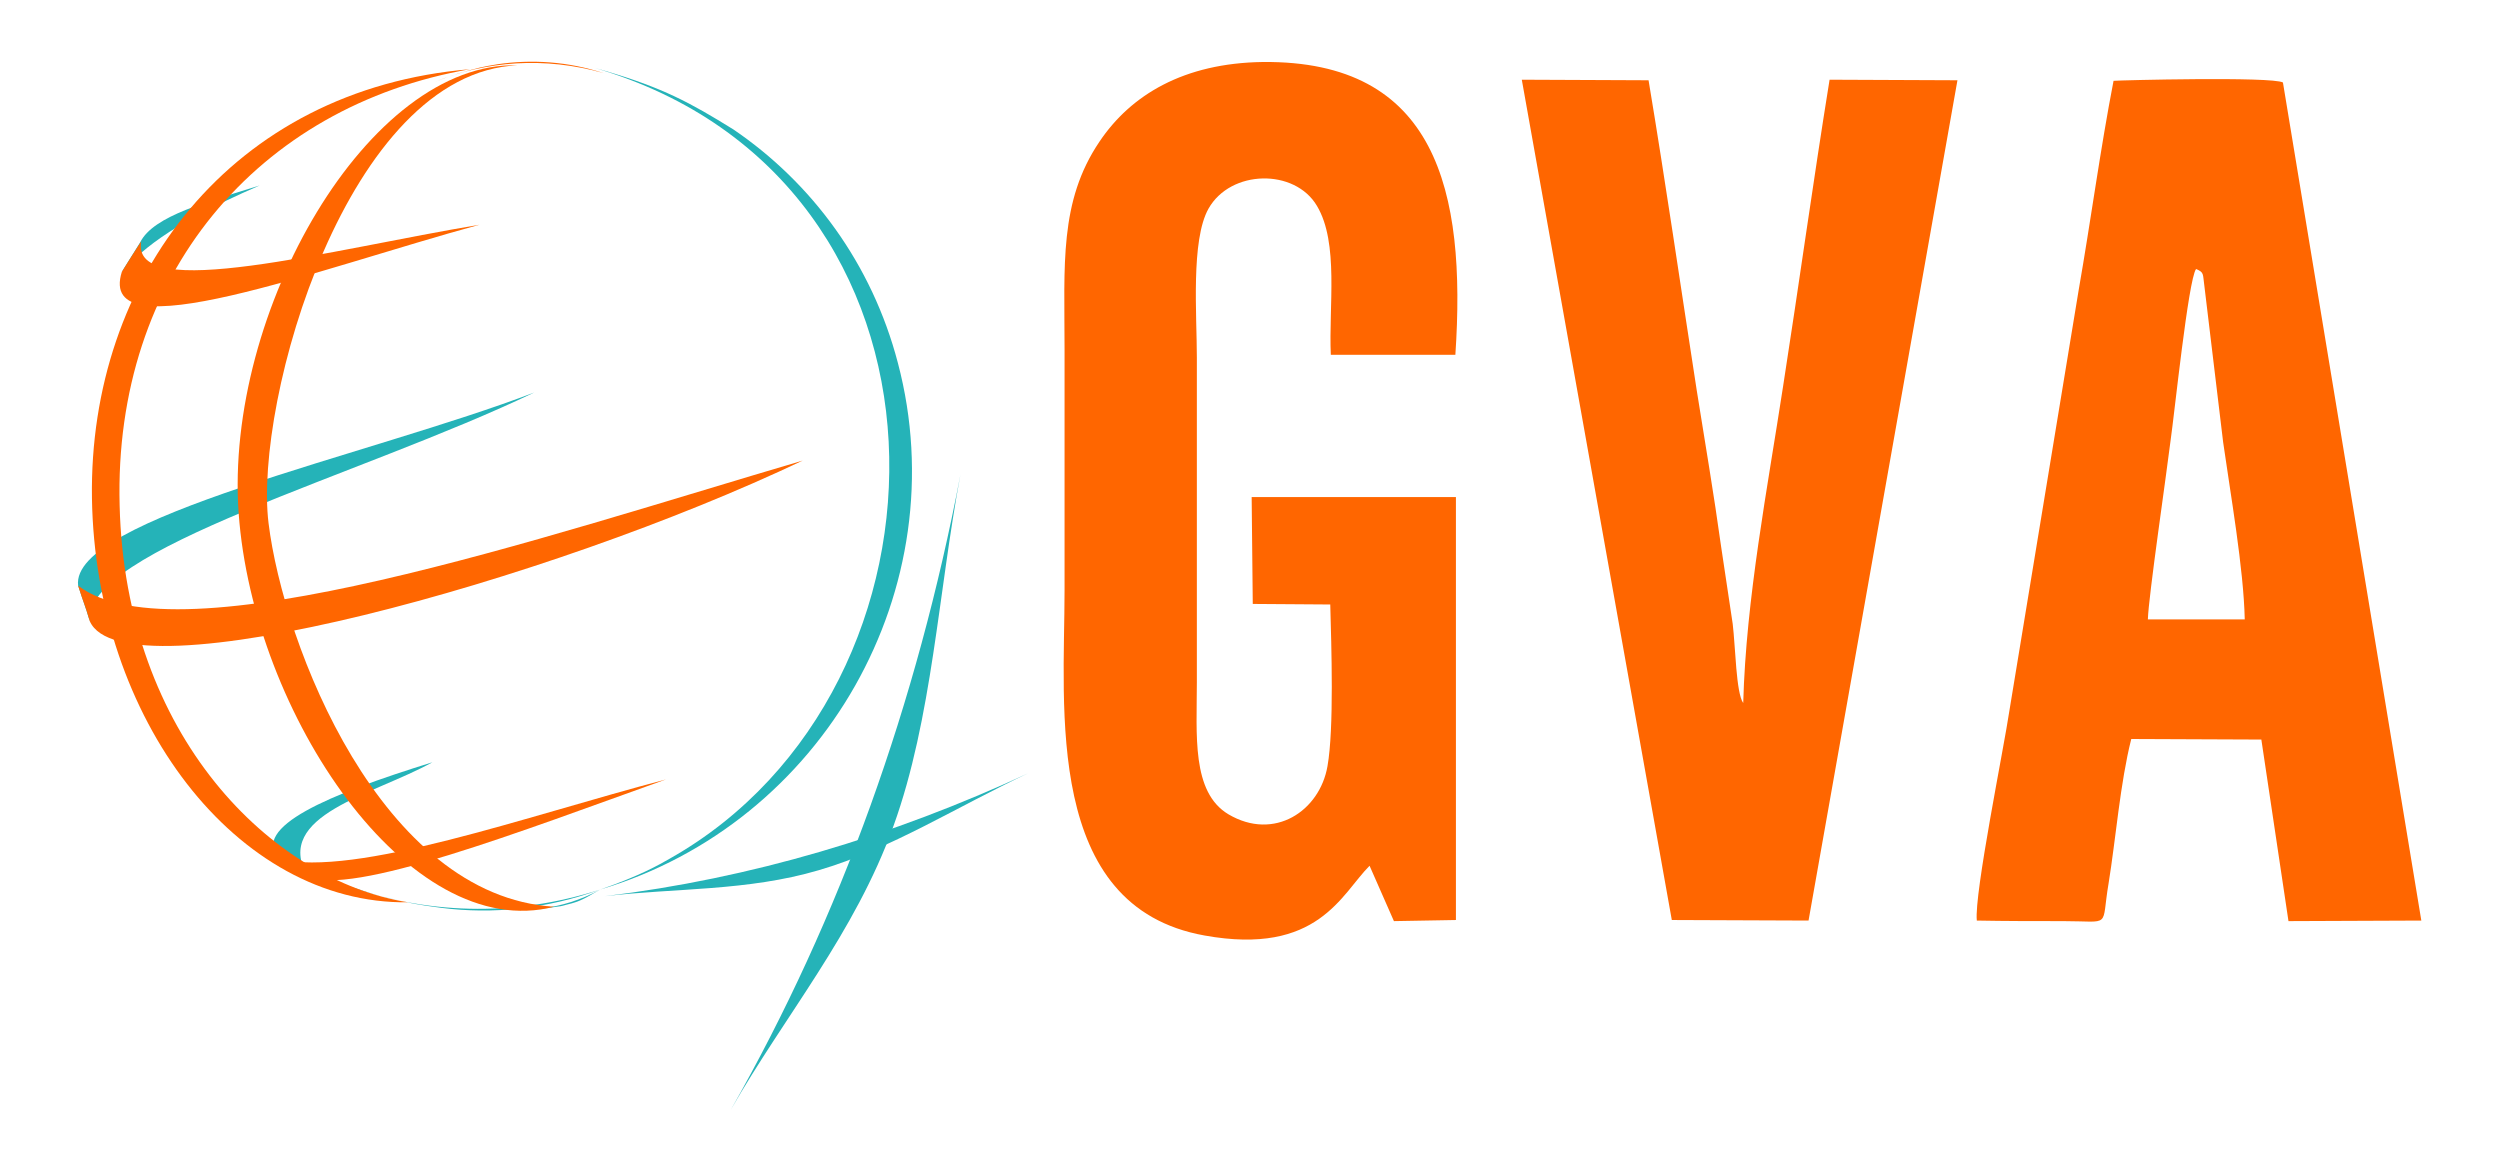 <?xml version="1.0" encoding="UTF-8"?>
<!DOCTYPE svg PUBLIC "-//W3C//DTD SVG 1.1//EN" "http://www.w3.org/Graphics/SVG/1.1/DTD/svg11.dtd">
<!-- Creator: CorelDRAW X7 -->
<svg xmlns="http://www.w3.org/2000/svg" xml:space="preserve" width="45.156mm" height="21.167mm" version="1.1" style="shape-rendering:geometricPrecision; text-rendering:geometricPrecision; image-rendering:optimizeQuality; fill-rule:evenodd; clip-rule:evenodd"
viewBox="0 0 4516 2117"
 xmlns:xlink="http://www.w3.org/1999/xlink">
 <defs>
  <style type="text/css">
   <![CDATA[
    .fil0 {fill:#25B3B8}
    .fil1 {fill:#FF6600}
   ]]>
  </style>
 </defs>
 <g id="Camada_x0020_1">
  <g id="_2707743979584">
   <g>
    <path class="fil0" d="M1084 1607c-158,51 -318,44 -460,-8 20,6 45,15 64,20 58,14 64,15 109,21 93,12 191,2 287,-33z"/>
    <path class="fil0" d="M1084 1607c-36,21 -38,22 -71,30l0 0c-20,3 -21,3 -32,4l-3 0c35,-4 71,-15 106,-34z"/>
    <path class="fil0" d="M1084 1607c404,-120 645,-545 538,-951 -47,-180 -156,-326 -297,-422 -79,-49 -127,-75 -232,-106l-18 -5c690,202 679,1121 135,1428 -19,11 -56,32 -126,56z"/>
    <path class="fil0" d="M1735 857c-79,414 -216,798 -415,1148 98,-171 224,-319 294,-513 70,-194 81,-423 121,-635z"/>
    <path class="fil0" d="M1857 1397c-246,114 -501,190 -765,222 129,-15 258,-9 387,-47 130,-38 252,-116 378,-175z"/>
   </g>
   <g>
    <g>
     <path class="fil0" d="M220 491c10,-16 22,-35 33,-53 24,-49 125,-74 216,-103 -173,75 -218,123 -249,156z"/>
     <path class="fil0" d="M162 1122c-9,-30 -11,-33 -21,-64 -15,-122 529,-236 824,-349 -312,150 -815,284 -803,413z"/>
     <path class="fil0" d="M555 1583c-62,-111 120,-147 226,-206 -190,59 -327,117 -278,175 16,10 32,21 52,31z"/>
    </g>
    <g>
     <path class="fil1" d="M1090 132c-106,-30 -212,-22 -305,16 13,-5 29,-11 42,-15 38,-11 42,-12 72,-17 61,-9 127,-5 191,16z"/>
     <path class="fil1" d="M935 118c-307,13 -477,606 -450,827 27,220 203,674 516,693 -263,68 -544,-348 -570,-711 -26,-364 235,-817 504,-809z"/>
     <path class="fil1" d="M849 125c-384,67 -644,373 -633,788 10,416 275,678 521,717 -310,4 -565,-332 -571,-730 -6,-398 252,-739 683,-775z"/>
     <path class="fil1" d="M503 1552c18,10 35,21 52,31 78,38 388,-82 648,-175 -255,67 -559,177 -700,144z"/>
     <path class="fil1" d="M141 1058c10,32 12,33 21,64 61,140 830,-72 1288,-290 -469,138 -1130,363 -1309,226z"/>
     <path class="fil1" d="M255 436c-12,18 -23,36 -35,55 -47,149 356,-6 646,-85 -266,44 -631,143 -611,30z"/>
    </g>
    <g>
     <path class="fil1" d="M2403 1092c2,75 7,224 -5,292 -14,81 -96,136 -179,87 -67,-40 -57,-144 -57,-238l0 -587c0,-77 -11,-212 21,-269 40,-71 156,-73 196,-5 40,67 21,182 25,269l225 0c20,-298 -35,-532 -348,-529 -142,2 -238,59 -295,144 -73,108 -63,223 -63,375 0,145 0,291 0,436 0,212 -38,571 253,623 205,37 247,-75 298,-126l44 100 112 -2 0 -764 -369 0 2 193 140 1z"/>
     <path class="fil1" d="M3880 1119c1,-40 34,-265 41,-323 7,-48 32,-290 46,-310 15,6 12,9 15,30l34 283c13,92 37,228 39,320l-175 0zm-309 544c52,1 104,1 156,1 89,0 68,14 82,-68 13,-80 21,-182 41,-261l235 1 49 328 240 -1 -250 -1514c-20,-11 -296,-4 -306,-3 -24,124 -41,252 -63,378l-125 759c-10,68 -64,332 -59,380z"/>
     <path class="fil1" d="M3020 1662l247 1 269 -1518 -231 -1c-30,186 -55,368 -84,554 -28,183 -67,384 -72,572 -13,-18 -14,-102 -19,-143 -7,-47 -14,-93 -21,-140 -13,-94 -29,-188 -44,-282 -29,-187 -56,-374 -87,-560l-229 -1 271 1518z"/>
    </g>
   </g>
  </g>
 </g>
</svg>

